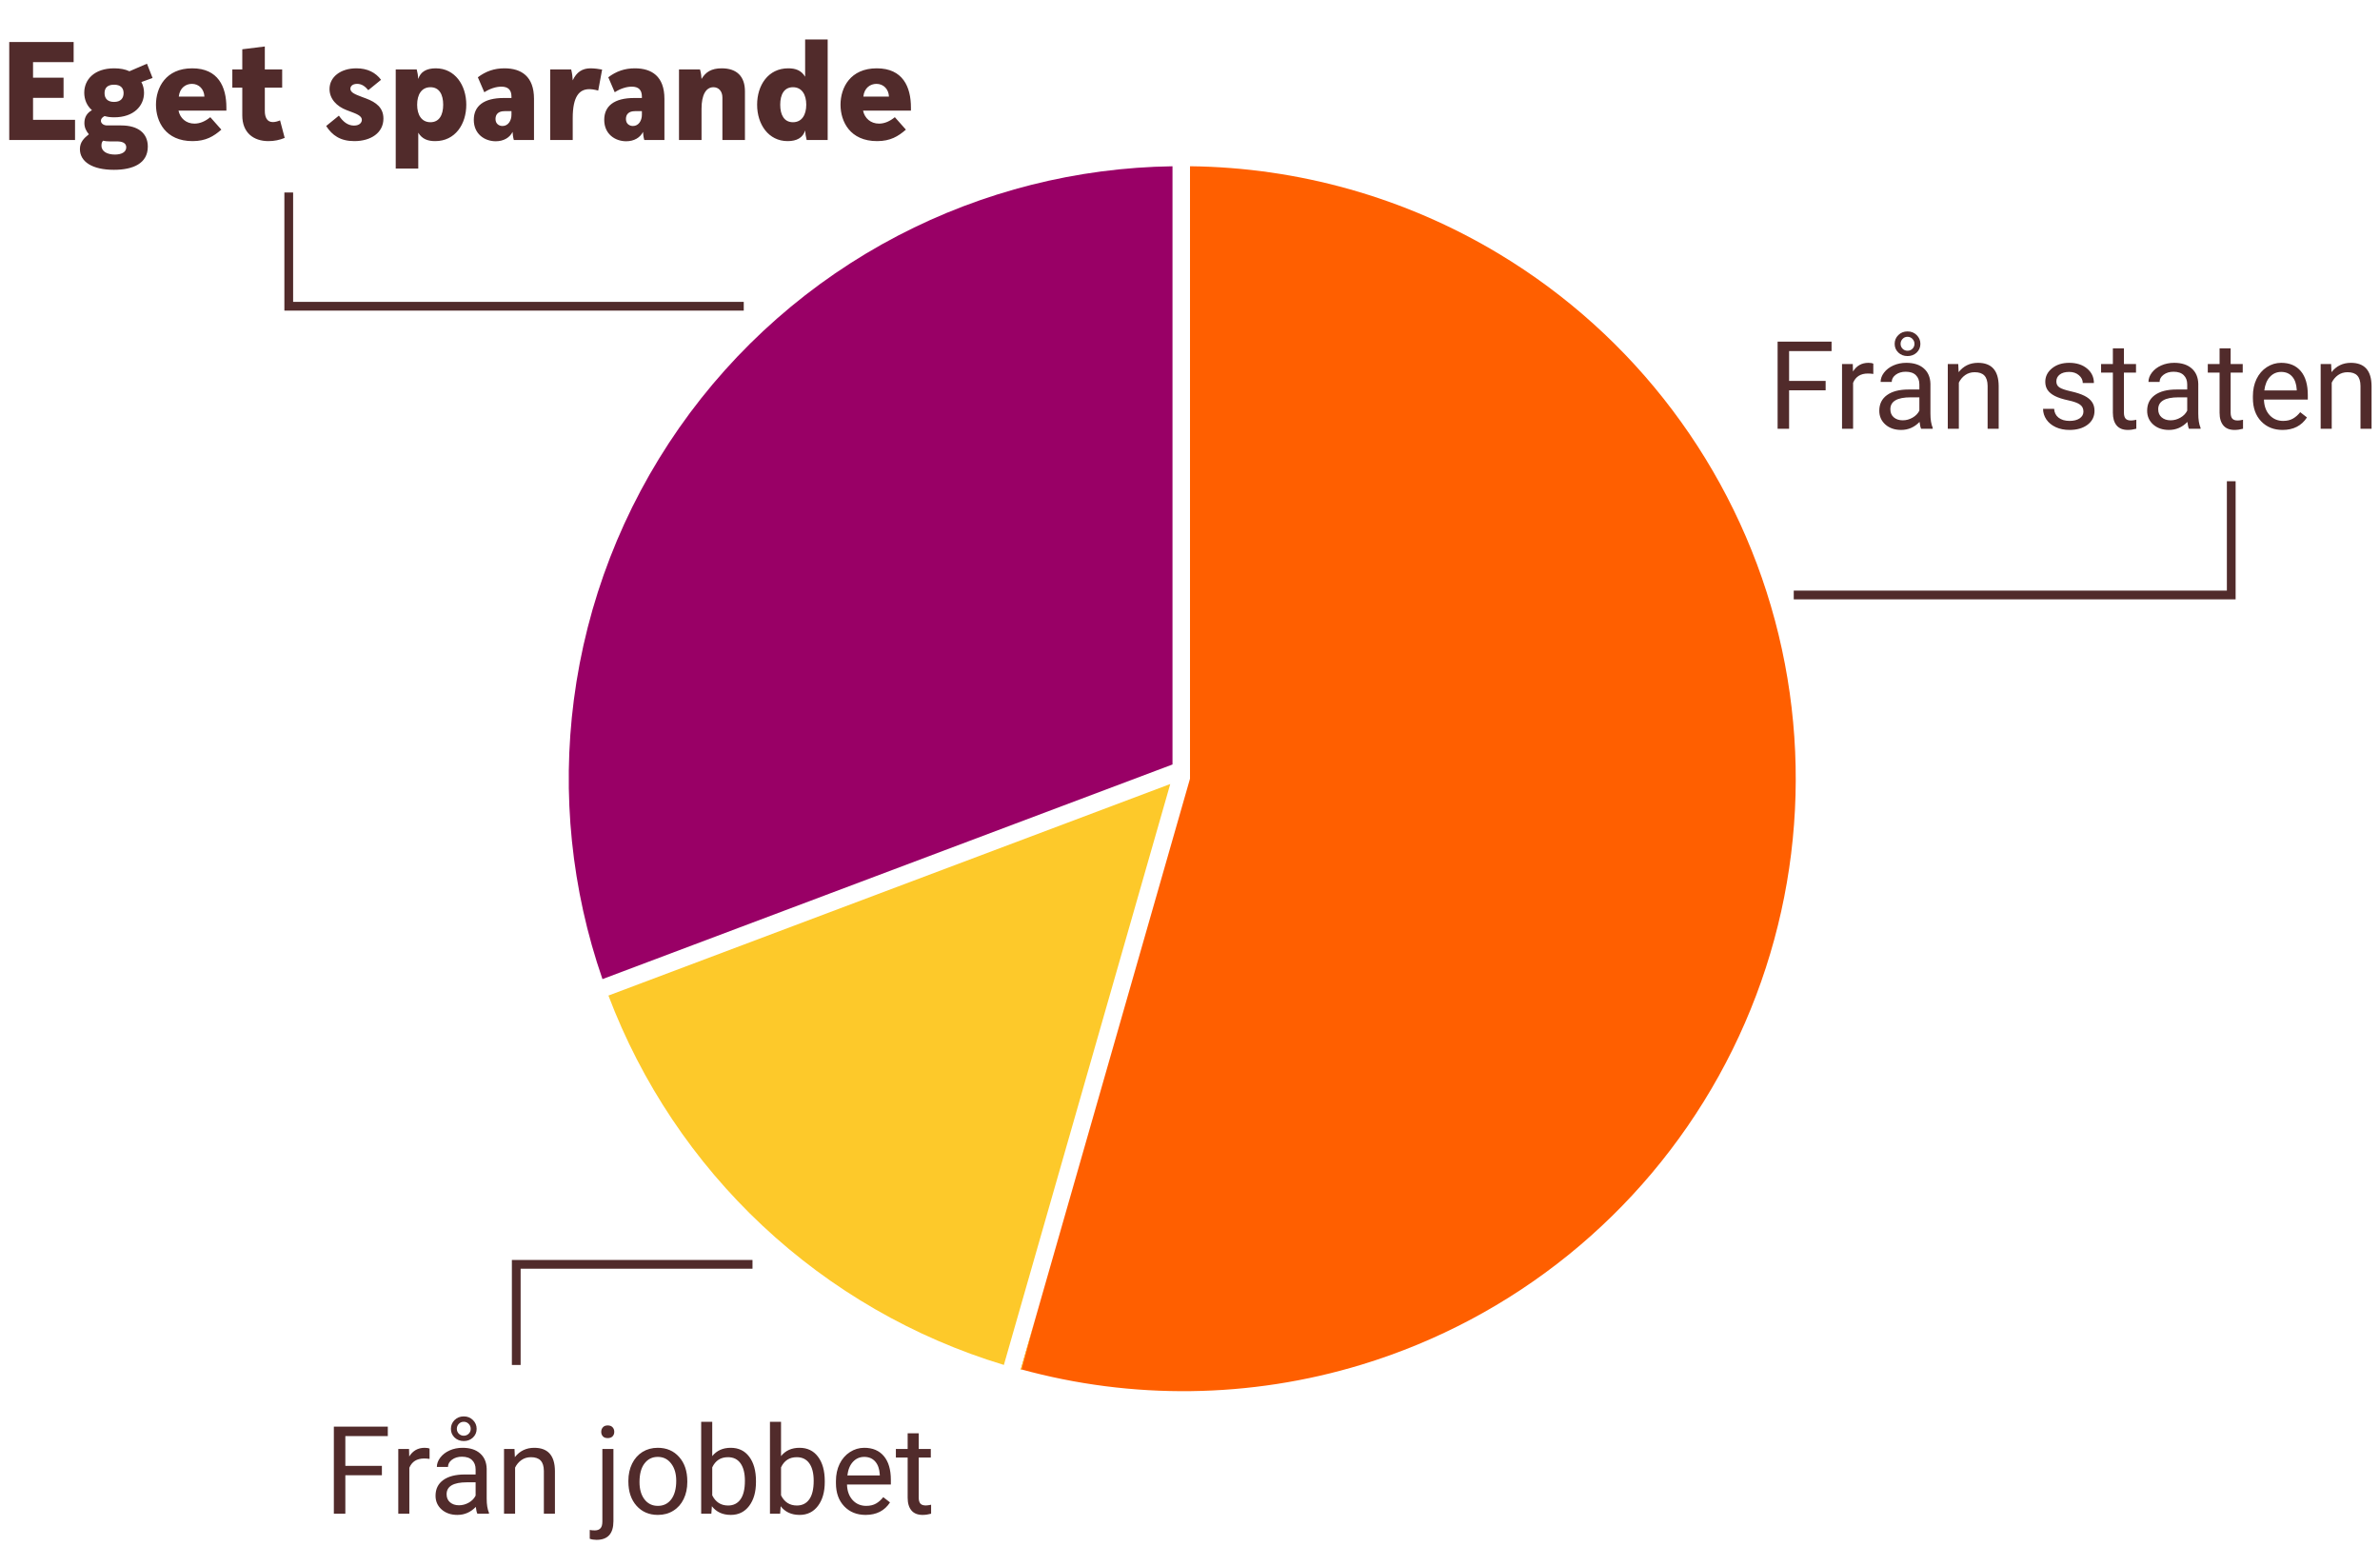 <svg width="272" height="179" viewBox="0 0 272 179" fill="none" xmlns="http://www.w3.org/2000/svg">
<path fill-rule="evenodd" clip-rule="evenodd" d="M102.64 26.924C112.336 21.87 123.076 19.159 134 19.003V87.371L68.853 111.901C65.309 101.664 64.186 90.738 65.583 79.984C67.033 68.81 71.16 58.152 77.611 48.914C84.063 39.677 92.649 32.133 102.64 26.924Z" fill="#990066"/>
<path d="M116.667 156.491C129.348 159.978 142.857 159.847 155.622 155.959C172.986 150.671 187.617 138.845 196.428 122.975C205.239 107.106 207.541 88.435 202.849 70.9C198.156 53.366 186.836 38.34 171.277 28.992C160.53 22.535 148.34 19.136 136 19V88.983L136.003 88.984L136 88.993V88.996L116.667 156.491Z" fill="#FF5F00"/>
<path d="M133.744 89.604L69.535 113.781C73.313 123.76 79.327 132.754 87.127 140.066C94.987 147.434 104.434 152.881 114.728 155.996L133.744 89.604Z" fill="#FDC92A"/>
<path d="M116.65 156.548C116.678 156.555 116.706 156.563 116.734 156.57L118.245 150.98L116.65 156.548Z" fill="#FDC92A"/>
<path d="M208.645 44.605H204.468V49H203.155V39.047H209.321V40.127H204.468V43.531H208.645V44.605ZM214.093 42.738C213.901 42.706 213.694 42.69 213.471 42.69C212.641 42.69 212.078 43.044 211.782 43.75V49H210.518V41.603H211.748L211.769 42.458C212.183 41.797 212.771 41.467 213.532 41.467C213.778 41.467 213.965 41.499 214.093 41.562V42.738ZM219.555 49C219.482 48.854 219.423 48.594 219.377 48.221C218.789 48.831 218.087 49.137 217.271 49.137C216.542 49.137 215.943 48.932 215.474 48.522C215.009 48.107 214.776 47.583 214.776 46.949C214.776 46.179 215.068 45.582 215.651 45.158C216.239 44.73 217.064 44.516 218.126 44.516H219.356V43.935C219.356 43.492 219.224 43.142 218.96 42.882C218.696 42.617 218.306 42.485 217.791 42.485C217.34 42.485 216.962 42.599 216.656 42.827C216.351 43.055 216.198 43.331 216.198 43.654H214.927C214.927 43.285 215.057 42.93 215.316 42.588C215.581 42.242 215.936 41.968 216.383 41.768C216.834 41.567 217.328 41.467 217.866 41.467C218.718 41.467 219.386 41.681 219.869 42.109C220.352 42.533 220.603 43.119 220.621 43.866V47.27C220.621 47.95 220.708 48.49 220.881 48.891V49H219.555ZM217.456 48.036C217.853 48.036 218.229 47.934 218.584 47.728C218.939 47.523 219.197 47.257 219.356 46.929V45.411H218.365C216.816 45.411 216.041 45.865 216.041 46.772C216.041 47.168 216.173 47.478 216.438 47.701C216.702 47.925 217.041 48.036 217.456 48.036ZM219.473 39.3C219.473 39.696 219.331 40.029 219.049 40.298C218.766 40.562 218.418 40.694 218.003 40.694C217.584 40.694 217.233 40.56 216.95 40.291C216.672 40.022 216.533 39.692 216.533 39.3C216.533 38.908 216.672 38.573 216.95 38.295C217.233 38.017 217.584 37.878 218.003 37.878C218.422 37.878 218.771 38.017 219.049 38.295C219.331 38.573 219.473 38.908 219.473 39.3ZM217.21 39.3C217.21 39.514 217.285 39.699 217.436 39.853C217.59 40.008 217.78 40.086 218.003 40.086C218.222 40.086 218.409 40.011 218.563 39.86C218.718 39.71 218.796 39.523 218.796 39.3C218.796 39.077 218.718 38.887 218.563 38.732C218.413 38.573 218.226 38.493 218.003 38.493C217.775 38.493 217.586 38.573 217.436 38.732C217.285 38.892 217.21 39.081 217.21 39.3ZM223.8 41.603L223.841 42.533C224.406 41.822 225.144 41.467 226.056 41.467C227.619 41.467 228.407 42.349 228.421 44.112V49H227.156V44.105C227.152 43.572 227.029 43.178 226.787 42.923C226.55 42.668 226.179 42.54 225.673 42.54C225.263 42.54 224.903 42.649 224.593 42.868C224.283 43.087 224.041 43.374 223.868 43.73V49H222.604V41.603H223.8ZM238.107 47.038C238.107 46.696 237.978 46.432 237.718 46.245C237.463 46.054 237.014 45.89 236.371 45.753C235.733 45.616 235.225 45.452 234.847 45.261C234.473 45.069 234.195 44.842 234.013 44.577C233.835 44.313 233.746 43.998 233.746 43.634C233.746 43.028 234.001 42.515 234.512 42.096C235.027 41.676 235.683 41.467 236.48 41.467C237.319 41.467 237.998 41.683 238.518 42.116C239.042 42.549 239.304 43.103 239.304 43.777H238.032C238.032 43.431 237.884 43.133 237.588 42.882C237.296 42.631 236.927 42.506 236.48 42.506C236.02 42.506 235.66 42.606 235.4 42.807C235.141 43.007 235.011 43.269 235.011 43.593C235.011 43.898 235.132 44.128 235.373 44.283C235.615 44.438 236.05 44.586 236.679 44.727C237.312 44.869 237.825 45.037 238.217 45.233C238.609 45.429 238.898 45.666 239.085 45.944C239.276 46.218 239.372 46.553 239.372 46.949C239.372 47.61 239.108 48.141 238.579 48.542C238.05 48.938 237.365 49.137 236.521 49.137C235.929 49.137 235.405 49.032 234.949 48.822C234.493 48.613 234.136 48.321 233.876 47.947C233.621 47.569 233.493 47.161 233.493 46.724H234.758C234.781 47.148 234.949 47.485 235.264 47.735C235.583 47.981 236.002 48.105 236.521 48.105C237 48.105 237.383 48.009 237.67 47.817C237.962 47.621 238.107 47.362 238.107 47.038ZM242.735 39.812V41.603H244.116V42.581H242.735V47.168C242.735 47.464 242.797 47.688 242.92 47.838C243.043 47.984 243.253 48.057 243.549 48.057C243.695 48.057 243.895 48.029 244.15 47.975V49C243.818 49.091 243.494 49.137 243.18 49.137C242.615 49.137 242.188 48.966 241.901 48.624C241.614 48.282 241.471 47.797 241.471 47.168V42.581H240.124V41.603H241.471V39.812H242.735ZM250.166 49C250.093 48.854 250.034 48.594 249.988 48.221C249.4 48.831 248.699 49.137 247.883 49.137C247.154 49.137 246.554 48.932 246.085 48.522C245.62 48.107 245.388 47.583 245.388 46.949C245.388 46.179 245.679 45.582 246.263 45.158C246.851 44.73 247.675 44.516 248.737 44.516H249.968V43.935C249.968 43.492 249.836 43.142 249.571 42.882C249.307 42.617 248.917 42.485 248.402 42.485C247.951 42.485 247.573 42.599 247.268 42.827C246.962 43.055 246.81 43.331 246.81 43.654H245.538C245.538 43.285 245.668 42.93 245.928 42.588C246.192 42.242 246.548 41.968 246.994 41.768C247.445 41.567 247.94 41.467 248.478 41.467C249.33 41.467 249.997 41.681 250.48 42.109C250.964 42.533 251.214 43.119 251.232 43.866V47.27C251.232 47.95 251.319 48.49 251.492 48.891V49H250.166ZM248.067 48.036C248.464 48.036 248.84 47.934 249.195 47.728C249.551 47.523 249.808 47.257 249.968 46.929V45.411H248.977C247.427 45.411 246.652 45.865 246.652 46.772C246.652 47.168 246.785 47.478 247.049 47.701C247.313 47.925 247.653 48.036 248.067 48.036ZM254.931 39.812V41.603H256.312V42.581H254.931V47.168C254.931 47.464 254.992 47.688 255.115 47.838C255.238 47.984 255.448 48.057 255.744 48.057C255.89 48.057 256.09 48.029 256.346 47.975V49C256.013 49.091 255.689 49.137 255.375 49.137C254.81 49.137 254.384 48.966 254.097 48.624C253.81 48.282 253.666 47.797 253.666 47.168V42.581H252.319V41.603H253.666V39.812H254.931ZM260.864 49.137C259.862 49.137 259.046 48.809 258.417 48.152C257.788 47.492 257.474 46.61 257.474 45.507V45.274C257.474 44.541 257.613 43.887 257.891 43.312C258.173 42.734 258.565 42.283 259.066 41.959C259.572 41.631 260.119 41.467 260.707 41.467C261.669 41.467 262.416 41.783 262.949 42.417C263.482 43.05 263.749 43.957 263.749 45.138V45.664H258.738C258.757 46.393 258.968 46.983 259.374 47.435C259.784 47.881 260.304 48.105 260.933 48.105C261.379 48.105 261.757 48.013 262.067 47.831C262.377 47.649 262.648 47.407 262.881 47.106L263.653 47.708C263.034 48.66 262.104 49.137 260.864 49.137ZM260.707 42.506C260.197 42.506 259.768 42.693 259.422 43.066C259.076 43.435 258.861 43.955 258.779 44.625H262.484V44.529C262.448 43.887 262.275 43.39 261.965 43.039C261.655 42.684 261.236 42.506 260.707 42.506ZM266.415 41.603L266.456 42.533C267.021 41.822 267.759 41.467 268.671 41.467C270.234 41.467 271.022 42.349 271.036 44.112V49H269.771V44.105C269.767 43.572 269.644 43.178 269.402 42.923C269.165 42.668 268.794 42.54 268.288 42.54C267.878 42.54 267.518 42.649 267.208 42.868C266.898 43.087 266.657 43.374 266.483 43.73V49H265.219V41.603H266.415Z" fill="#512B2B"/>
<path d="M43.645 168.604H39.468V173H38.155V163.047H44.321V164.127H39.468V167.531H43.645V168.604ZM49.093 166.738C48.901 166.706 48.694 166.69 48.471 166.69C47.641 166.69 47.078 167.044 46.782 167.75V173H45.518V165.604H46.748L46.769 166.458C47.183 165.797 47.771 165.467 48.532 165.467C48.778 165.467 48.965 165.499 49.093 165.562V166.738ZM54.555 173C54.482 172.854 54.422 172.594 54.377 172.221C53.789 172.831 53.087 173.137 52.272 173.137C51.542 173.137 50.943 172.932 50.474 172.521C50.009 172.107 49.776 171.583 49.776 170.949C49.776 170.179 50.068 169.582 50.651 169.158C51.239 168.73 52.064 168.516 53.126 168.516H54.356V167.935C54.356 167.493 54.224 167.142 53.96 166.882C53.696 166.618 53.306 166.485 52.791 166.485C52.34 166.485 51.962 166.599 51.656 166.827C51.351 167.055 51.198 167.331 51.198 167.654H49.927C49.927 167.285 50.057 166.93 50.316 166.588C50.581 166.242 50.936 165.968 51.383 165.768C51.834 165.567 52.328 165.467 52.866 165.467C53.718 165.467 54.386 165.681 54.869 166.109C55.352 166.533 55.603 167.119 55.621 167.866V171.271C55.621 171.95 55.708 172.49 55.881 172.891V173H54.555ZM52.456 172.036C52.852 172.036 53.228 171.934 53.584 171.729C53.94 171.523 54.197 171.257 54.356 170.929V169.411H53.365C51.816 169.411 51.041 169.865 51.041 170.771C51.041 171.168 51.173 171.478 51.438 171.701C51.702 171.924 52.041 172.036 52.456 172.036ZM54.473 163.3C54.473 163.696 54.331 164.029 54.049 164.298C53.766 164.562 53.418 164.694 53.003 164.694C52.584 164.694 52.233 164.56 51.95 164.291C51.672 164.022 51.533 163.692 51.533 163.3C51.533 162.908 51.672 162.573 51.95 162.295C52.233 162.017 52.584 161.878 53.003 161.878C53.422 161.878 53.771 162.017 54.049 162.295C54.331 162.573 54.473 162.908 54.473 163.3ZM52.21 163.3C52.21 163.514 52.285 163.699 52.435 163.854C52.59 164.008 52.78 164.086 53.003 164.086C53.222 164.086 53.408 164.011 53.563 163.86C53.718 163.71 53.796 163.523 53.796 163.3C53.796 163.076 53.718 162.887 53.563 162.732C53.413 162.573 53.226 162.493 53.003 162.493C52.775 162.493 52.586 162.573 52.435 162.732C52.285 162.892 52.21 163.081 52.21 163.3ZM58.8 165.604L58.841 166.533C59.406 165.822 60.144 165.467 61.056 165.467C62.619 165.467 63.407 166.349 63.421 168.112V173H62.156V168.105C62.152 167.572 62.029 167.178 61.787 166.923C61.55 166.668 61.179 166.54 60.673 166.54C60.263 166.54 59.903 166.649 59.593 166.868C59.283 167.087 59.041 167.374 58.868 167.729V173H57.603V165.604H58.8ZM70.106 165.604V173.854C70.106 175.276 69.462 175.987 68.172 175.987C67.894 175.987 67.636 175.946 67.399 175.864V174.853C67.545 174.889 67.737 174.907 67.974 174.907C68.256 174.907 68.47 174.83 68.616 174.675C68.767 174.524 68.842 174.26 68.842 173.882V165.604H70.106ZM68.712 163.642C68.712 163.441 68.773 163.27 68.897 163.129C69.024 162.983 69.209 162.91 69.45 162.91C69.696 162.91 69.883 162.981 70.011 163.122C70.138 163.263 70.202 163.437 70.202 163.642C70.202 163.847 70.138 164.018 70.011 164.154C69.883 164.291 69.696 164.359 69.45 164.359C69.204 164.359 69.019 164.291 68.897 164.154C68.773 164.018 68.712 163.847 68.712 163.642ZM71.815 169.233C71.815 168.509 71.957 167.857 72.239 167.278C72.526 166.7 72.923 166.253 73.429 165.938C73.939 165.624 74.52 165.467 75.172 165.467C76.179 165.467 76.993 165.815 77.612 166.513C78.237 167.21 78.549 168.137 78.549 169.295V169.384C78.549 170.104 78.41 170.751 78.132 171.325C77.858 171.895 77.464 172.339 76.949 172.658C76.439 172.977 75.851 173.137 75.186 173.137C74.183 173.137 73.37 172.788 72.745 172.091C72.125 171.394 71.815 170.471 71.815 169.322V169.233ZM73.087 169.384C73.087 170.204 73.276 170.863 73.654 171.359C74.037 171.856 74.547 172.104 75.186 172.104C75.828 172.104 76.338 171.854 76.717 171.353C77.095 170.847 77.284 170.14 77.284 169.233C77.284 168.422 77.091 167.766 76.703 167.265C76.32 166.759 75.81 166.506 75.172 166.506C74.547 166.506 74.044 166.754 73.661 167.251C73.278 167.748 73.087 168.459 73.087 169.384ZM86.397 169.384C86.397 170.514 86.137 171.423 85.617 172.111C85.098 172.795 84.4 173.137 83.525 173.137C82.591 173.137 81.869 172.806 81.358 172.146L81.297 173H80.135V162.5H81.399V166.417C81.91 165.784 82.614 165.467 83.512 165.467C84.409 165.467 85.114 165.806 85.624 166.485C86.139 167.164 86.397 168.094 86.397 169.274V169.384ZM85.132 169.24C85.132 168.379 84.966 167.714 84.633 167.244C84.3 166.775 83.822 166.54 83.197 166.54C82.363 166.54 81.764 166.927 81.399 167.702V170.901C81.787 171.676 82.391 172.063 83.211 172.063C83.817 172.063 84.289 171.829 84.626 171.359C84.963 170.89 85.132 170.184 85.132 169.24ZM94.258 169.384C94.258 170.514 93.998 171.423 93.478 172.111C92.959 172.795 92.262 173.137 91.387 173.137C90.453 173.137 89.73 172.806 89.22 172.146L89.158 173H87.996V162.5H89.261V166.417C89.771 165.784 90.475 165.467 91.373 165.467C92.271 165.467 92.975 165.806 93.485 166.485C94 167.164 94.258 168.094 94.258 169.274V169.384ZM92.993 169.24C92.993 168.379 92.827 167.714 92.494 167.244C92.162 166.775 91.683 166.54 91.059 166.54C90.225 166.54 89.625 166.927 89.261 167.702V170.901C89.648 171.676 90.252 172.063 91.072 172.063C91.678 172.063 92.15 171.829 92.487 171.359C92.825 170.89 92.993 170.184 92.993 169.24ZM98.927 173.137C97.924 173.137 97.108 172.809 96.48 172.152C95.851 171.492 95.536 170.61 95.536 169.507V169.274C95.536 168.541 95.675 167.887 95.953 167.312C96.236 166.734 96.628 166.283 97.129 165.959C97.635 165.631 98.182 165.467 98.769 165.467C99.731 165.467 100.479 165.784 101.012 166.417C101.545 167.05 101.812 167.957 101.812 169.138V169.664H96.801C96.819 170.393 97.031 170.983 97.436 171.435C97.847 171.881 98.366 172.104 98.995 172.104C99.442 172.104 99.82 172.013 100.13 171.831C100.44 171.649 100.711 171.407 100.943 171.106L101.716 171.708C101.096 172.66 100.166 173.137 98.927 173.137ZM98.769 166.506C98.259 166.506 97.831 166.693 97.484 167.066C97.138 167.436 96.924 167.955 96.842 168.625H100.547V168.529C100.51 167.887 100.337 167.39 100.027 167.039C99.717 166.684 99.298 166.506 98.769 166.506ZM104.997 163.812V165.604H106.378V166.581H104.997V171.168C104.997 171.464 105.059 171.688 105.182 171.838C105.305 171.984 105.514 172.057 105.811 172.057C105.956 172.057 106.157 172.029 106.412 171.975V173C106.079 173.091 105.756 173.137 105.441 173.137C104.876 173.137 104.45 172.966 104.163 172.624C103.876 172.282 103.732 171.797 103.732 171.168V166.581H102.386V165.604H103.732V163.812H104.997Z" fill="#512B2B"/>
<path d="M8.576 16V13.696H3.776V11.184H7.264V8.88H3.776V7.104H8.416V4.8H1.056V16H8.576ZM12.237 14.336C11.853 14.336 11.533 14.112 11.533 13.808C11.533 13.616 11.629 13.44 11.949 13.264C12.269 13.36 12.621 13.408 13.053 13.408C15.293 13.408 16.461 12.096 16.461 10.608C16.461 10.192 16.365 9.76 16.157 9.376L17.437 8.912L16.797 7.28L14.797 8.144C14.317 7.92 13.725 7.808 13.053 7.808C10.765 7.808 9.629 9.104 9.629 10.592C9.629 11.36 9.917 12.08 10.509 12.592C9.965 12.896 9.645 13.36 9.645 14.064C9.645 14.624 9.885 15.024 10.157 15.344C9.597 15.792 9.133 16.24 9.133 17.04C9.133 18.48 10.541 19.408 13.021 19.408C15.197 19.408 16.893 18.688 16.893 16.752C16.893 15.232 15.789 14.336 13.853 14.336H12.237ZM13.389 16.16C13.901 16.16 14.429 16.304 14.429 16.832C14.429 17.408 13.853 17.664 13.133 17.664C12.285 17.664 11.597 17.328 11.597 16.656C11.597 16.512 11.597 16.272 11.773 16.08C11.949 16.128 12.285 16.16 12.541 16.16H13.389ZM14.125 10.64C14.125 11.232 13.789 11.648 13.037 11.648C12.285 11.648 11.949 11.248 11.949 10.64C11.949 10.048 12.285 9.68 13.037 9.68C13.789 9.68 14.125 10.064 14.125 10.64ZM25.873 12.64V12.288C25.873 9.904 24.929 7.808 21.969 7.808C18.945 7.808 17.825 10.016 17.825 11.968C17.825 13.888 18.913 16.128 22.001 16.128C23.521 16.128 24.417 15.584 25.297 14.816L24.033 13.392C23.489 13.84 22.881 14.128 22.225 14.128C21.265 14.128 20.577 13.504 20.401 12.64H25.873ZM20.433 11.04C20.545 10.016 21.249 9.584 21.937 9.584C22.737 9.584 23.329 10.192 23.361 11.04H20.433ZM32.008 13.76C31.704 13.888 31.401 13.952 31.177 13.952C30.505 13.952 30.265 13.376 30.265 12.688V10.016H32.248V7.936H30.265V5.312L27.689 5.632V7.936H26.552V10.016H27.689V13.184C27.689 15.168 28.968 16.128 30.68 16.128C31.352 16.128 31.96 16 32.536 15.76L32.008 13.76ZM40.012 12.736C40.732 13.008 41.356 13.232 41.356 13.696C41.356 13.968 41.132 14.352 40.46 14.352C39.74 14.352 39.196 13.904 38.732 13.216L37.276 14.4C37.964 15.472 38.908 16.128 40.492 16.128C42.38 16.128 43.82 15.184 43.82 13.552C43.82 12.336 43.02 11.696 41.82 11.248L41.388 11.088C40.636 10.8 40.044 10.592 40.044 10.144C40.044 9.888 40.252 9.584 40.812 9.584C41.34 9.584 41.708 9.856 42.092 10.304L43.548 9.12C42.94 8.304 42.012 7.808 40.732 7.808C38.924 7.808 37.66 8.8 37.66 10.176C37.66 11.296 38.476 12.16 39.628 12.592L40.012 12.736ZM49.194 13.968C48.186 13.968 47.674 13.136 47.674 11.968C47.674 10.8 48.186 9.968 49.194 9.968C50.202 9.968 50.65 10.8 50.65 11.968C50.65 13.136 50.202 13.968 49.194 13.968ZM47.802 19.264V15.168C48.25 15.904 48.906 16.128 49.738 16.128C52.026 16.128 53.29 14.192 53.29 11.968C53.29 9.728 51.994 7.808 49.802 7.808C48.762 7.808 48.058 8.192 47.802 9.024C47.786 8.688 47.722 8.304 47.626 7.936H45.226V19.264H47.802ZM58.453 13.12C58.453 13.776 58.084 14.4 57.428 14.4C57.077 14.4 56.629 14.192 56.629 13.6C56.629 13.04 56.98 12.704 57.653 12.704H58.453V13.12ZM61.029 16V11.296C61.029 8.72 59.572 7.808 57.653 7.808C56.484 7.808 55.525 8.144 54.612 8.832L55.349 10.544C55.989 10.128 56.693 9.904 57.3 9.904C58.069 9.904 58.453 10.272 58.453 11.04V11.2H57.556C55.3 11.2 54.148 12.112 54.148 13.696C54.148 15.328 55.397 16.144 56.66 16.144C57.556 16.144 58.261 15.728 58.581 15.072C58.596 15.344 58.629 15.664 58.724 16H61.029ZM65.454 16V13.488C65.454 11.024 66.207 10.192 67.343 10.192C67.567 10.192 67.918 10.224 68.367 10.352L68.814 7.952C68.51 7.888 67.934 7.808 67.487 7.808C66.558 7.808 65.886 8.24 65.454 9.184C65.439 8.816 65.391 8.4 65.278 7.936H62.879V16H65.454ZM73.359 13.12C73.359 13.776 72.991 14.4 72.335 14.4C71.983 14.4 71.535 14.192 71.535 13.6C71.535 13.04 71.887 12.704 72.559 12.704H73.359V13.12ZM75.935 16V11.296C75.935 8.72 74.479 7.808 72.559 7.808C71.391 7.808 70.431 8.144 69.519 8.832L70.255 10.544C70.895 10.128 71.599 9.904 72.207 9.904C72.975 9.904 73.359 10.272 73.359 11.04V11.2H72.463C70.207 11.2 69.055 12.112 69.055 13.696C69.055 15.328 70.303 16.144 71.567 16.144C72.463 16.144 73.167 15.728 73.487 15.072C73.503 15.344 73.535 15.664 73.631 16H75.935ZM85.136 16V10.432C85.136 8.768 84.24 7.808 82.48 7.808C81.296 7.808 80.64 8.24 80.176 9.024C80.16 8.704 80.112 8.336 80 7.936H77.6V16H80.176V12.416C80.176 10.864 80.672 9.968 81.536 9.968C82.128 9.968 82.56 10.416 82.56 11.152V16H85.136ZM90.624 13.968C89.616 13.968 89.168 13.136 89.168 11.968C89.168 10.8 89.616 9.968 90.624 9.968C91.632 9.968 92.144 10.8 92.144 11.968C92.144 13.136 91.632 13.968 90.624 13.968ZM94.592 16V4.512H92.016V8.768C91.568 8.032 90.912 7.808 90.08 7.808C87.792 7.808 86.528 9.744 86.528 11.968C86.528 14.208 87.824 16.128 90.016 16.128C91.056 16.128 91.76 15.744 92.016 14.912C92.032 15.248 92.096 15.632 92.192 16H94.592ZM104.107 12.64V12.288C104.107 9.904 103.163 7.808 100.203 7.808C97.179 7.808 96.059 10.016 96.059 11.968C96.059 13.888 97.147 16.128 100.235 16.128C101.755 16.128 102.651 15.584 103.531 14.816L102.267 13.392C101.723 13.84 101.115 14.128 100.459 14.128C99.499 14.128 98.811 13.504 98.635 12.64H104.107ZM98.667 11.04C98.779 10.016 99.483 9.584 100.171 9.584C100.971 9.584 101.563 10.192 101.595 11.04H98.667Z" fill="#512B2B"/>
<path d="M33 22V35H85" stroke="#512B2B"/>
<path d="M255 55V68H205" stroke="#512B2B"/>
<path d="M59 156V144.5H86" stroke="#512B2B"/>
</svg>
